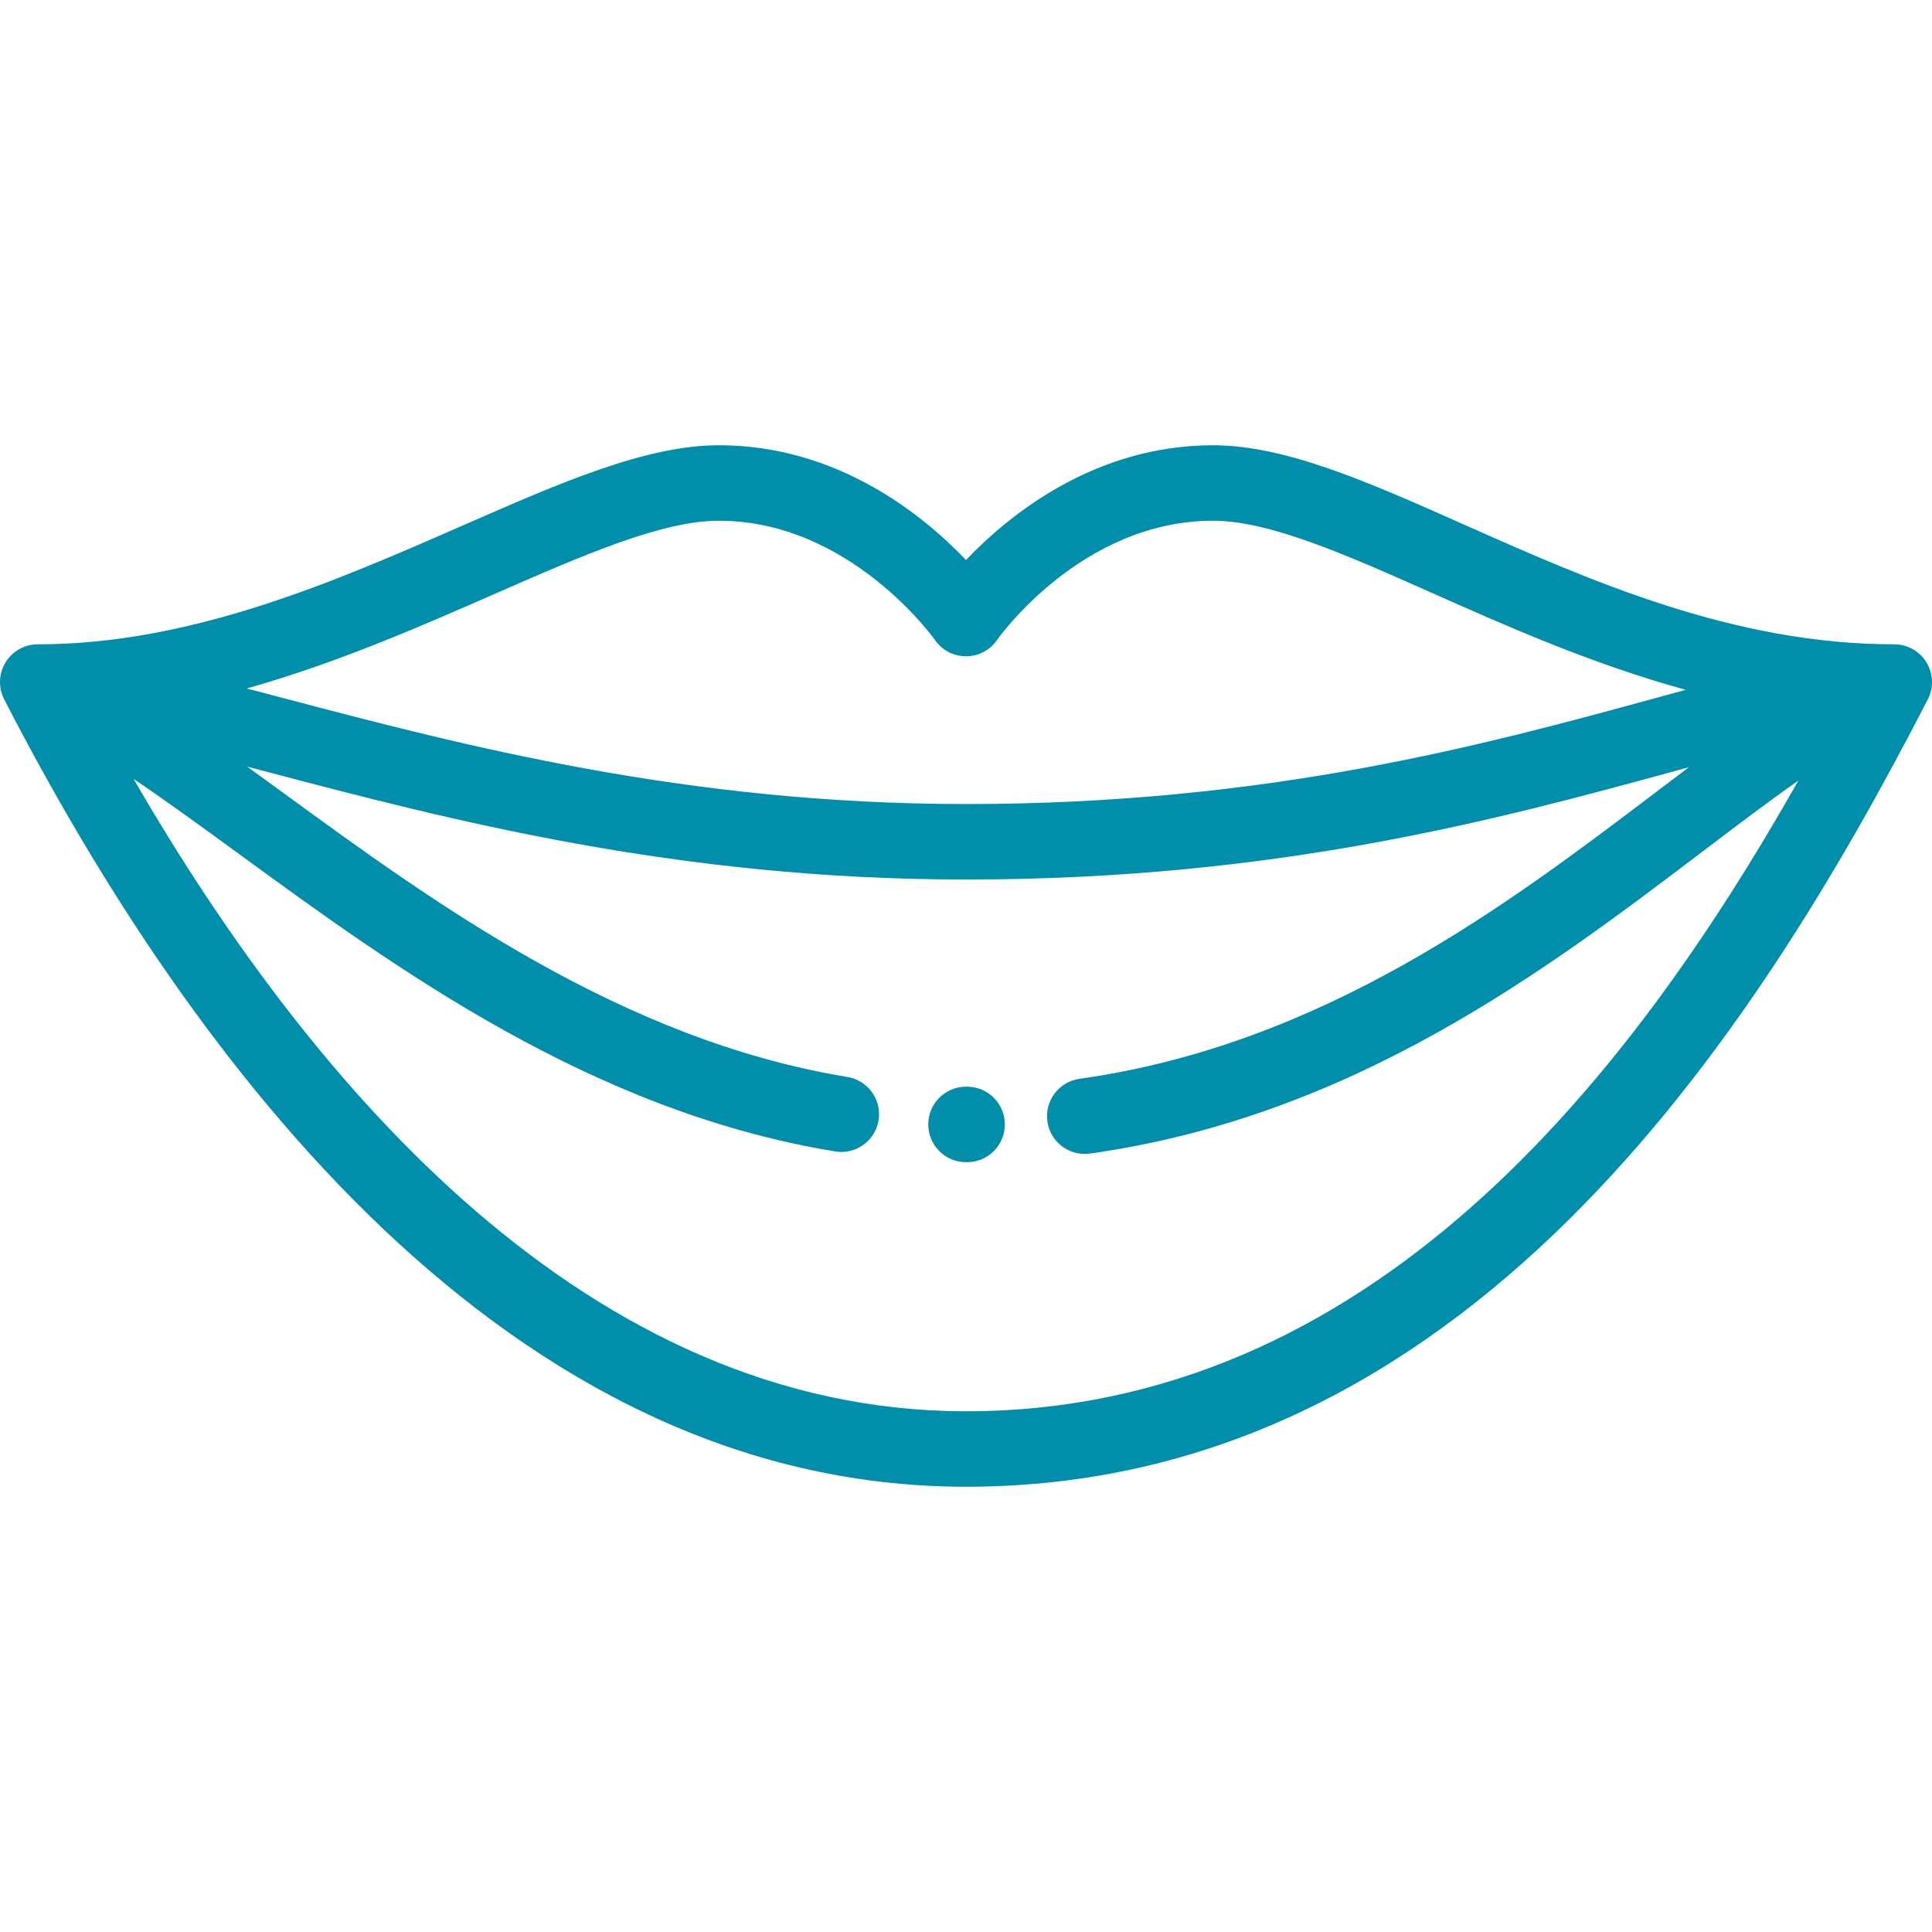 <?xml version="1.0"?>
<svg xmlns="http://www.w3.org/2000/svg" xmlns:xlink="http://www.w3.org/1999/xlink" version="1.1" id="Layer_1" x="0px" y="0px" viewBox="0 0 512 512" style="enable-background:new 0 0 512 512;" xml:space="preserve" width="512px" height="512px" class=""><g><g>
	<g>
		<path d="M256.291,287.987H256c-5.522,0-10,4.477-10,10s4.478,10,10,10h0.291c5.523,0,10-4.477,10-10    S261.813,287.987,256.291,287.987z" data-original="#000000" class="active-path" data-old_color="#008eaa" fill="#008eaa"/>
	</g>
</g><g>
	<g>
		<path d="M510.537,175.546c-1.815-2.977-5.051-4.792-8.537-4.792c-42.629,0-80.577-16.868-114.059-31.75    C362.587,127.733,340.69,118,321.464,118c-31.41,0-54.094,18.482-65.464,30.412C244.63,136.482,221.944,118,190.531,118    c-19.374,0-41.924,9.879-68.034,21.319C88.867,154.053,50.75,170.753,10,170.753c-3.486,0-6.722,1.816-8.537,4.792    s-1.95,6.684-0.354,9.784C50.109,280.524,134.106,394,256,394c132.19,0,208.78-119.091,254.892-208.67    C512.487,182.23,512.353,178.522,510.537,175.546z M130.524,157.638C154.575,147.101,175.347,138,190.531,138    c34.746,0,57.034,31.31,57.239,31.603c1.867,2.704,4.943,4.319,8.229,4.319s6.362-1.615,8.229-4.319    c0.22-0.316,22.222-31.603,57.236-31.603c14.981,0,35.081,8.934,58.354,19.279c19.69,8.752,42.209,18.755,66.927,25.531    c-2.455,0.668-4.938,1.347-7.466,2.038C393.298,197.426,336.074,213.08,256,213.08c-74.27,0-133.298-15.54-180.727-28.027    c-3.364-0.886-6.659-1.752-9.899-2.598C89.148,175.764,111.192,166.108,130.524,157.638z M256,374    c-99.514,0-172.917-85.222-220.61-167.592c8.668,5.841,17.95,12.61,27.844,19.83c41.716,30.443,93.634,68.33,158.102,78.906    c0.549,0.09,1.094,0.133,1.631,0.133c4.811,0,9.052-3.481,9.856-8.383c0.894-5.45-2.799-10.593-8.249-11.487    c-59.766-9.804-109.549-46.134-149.551-75.325c-3.229-2.356-6.389-4.661-9.499-6.913c1.539,0.404,3.089,0.812,4.656,1.225    c48.546,12.78,108.962,28.686,185.82,28.686c82.761,0,141.421-16.047,188.556-28.94c1.023-0.28,2.025-0.553,3.035-0.83    c-2.8,2.109-5.644,4.265-8.543,6.464c-39.387,29.877-88.403,67.06-152.966,76.123c-5.47,0.768-9.281,5.824-8.514,11.293    c0.702,4.998,4.984,8.611,9.891,8.611c0.463,0,0.932-0.032,1.402-0.099c69.721-9.787,121.039-48.715,162.273-79.994    c9.002-6.829,17.472-13.251,25.451-18.846C431.865,285.94,363.091,374,256,374z" data-original="#000000" class="active-path" data-old_color="#008eaa" fill="#008eaa"/>
	</g>
</g></g> </svg>
